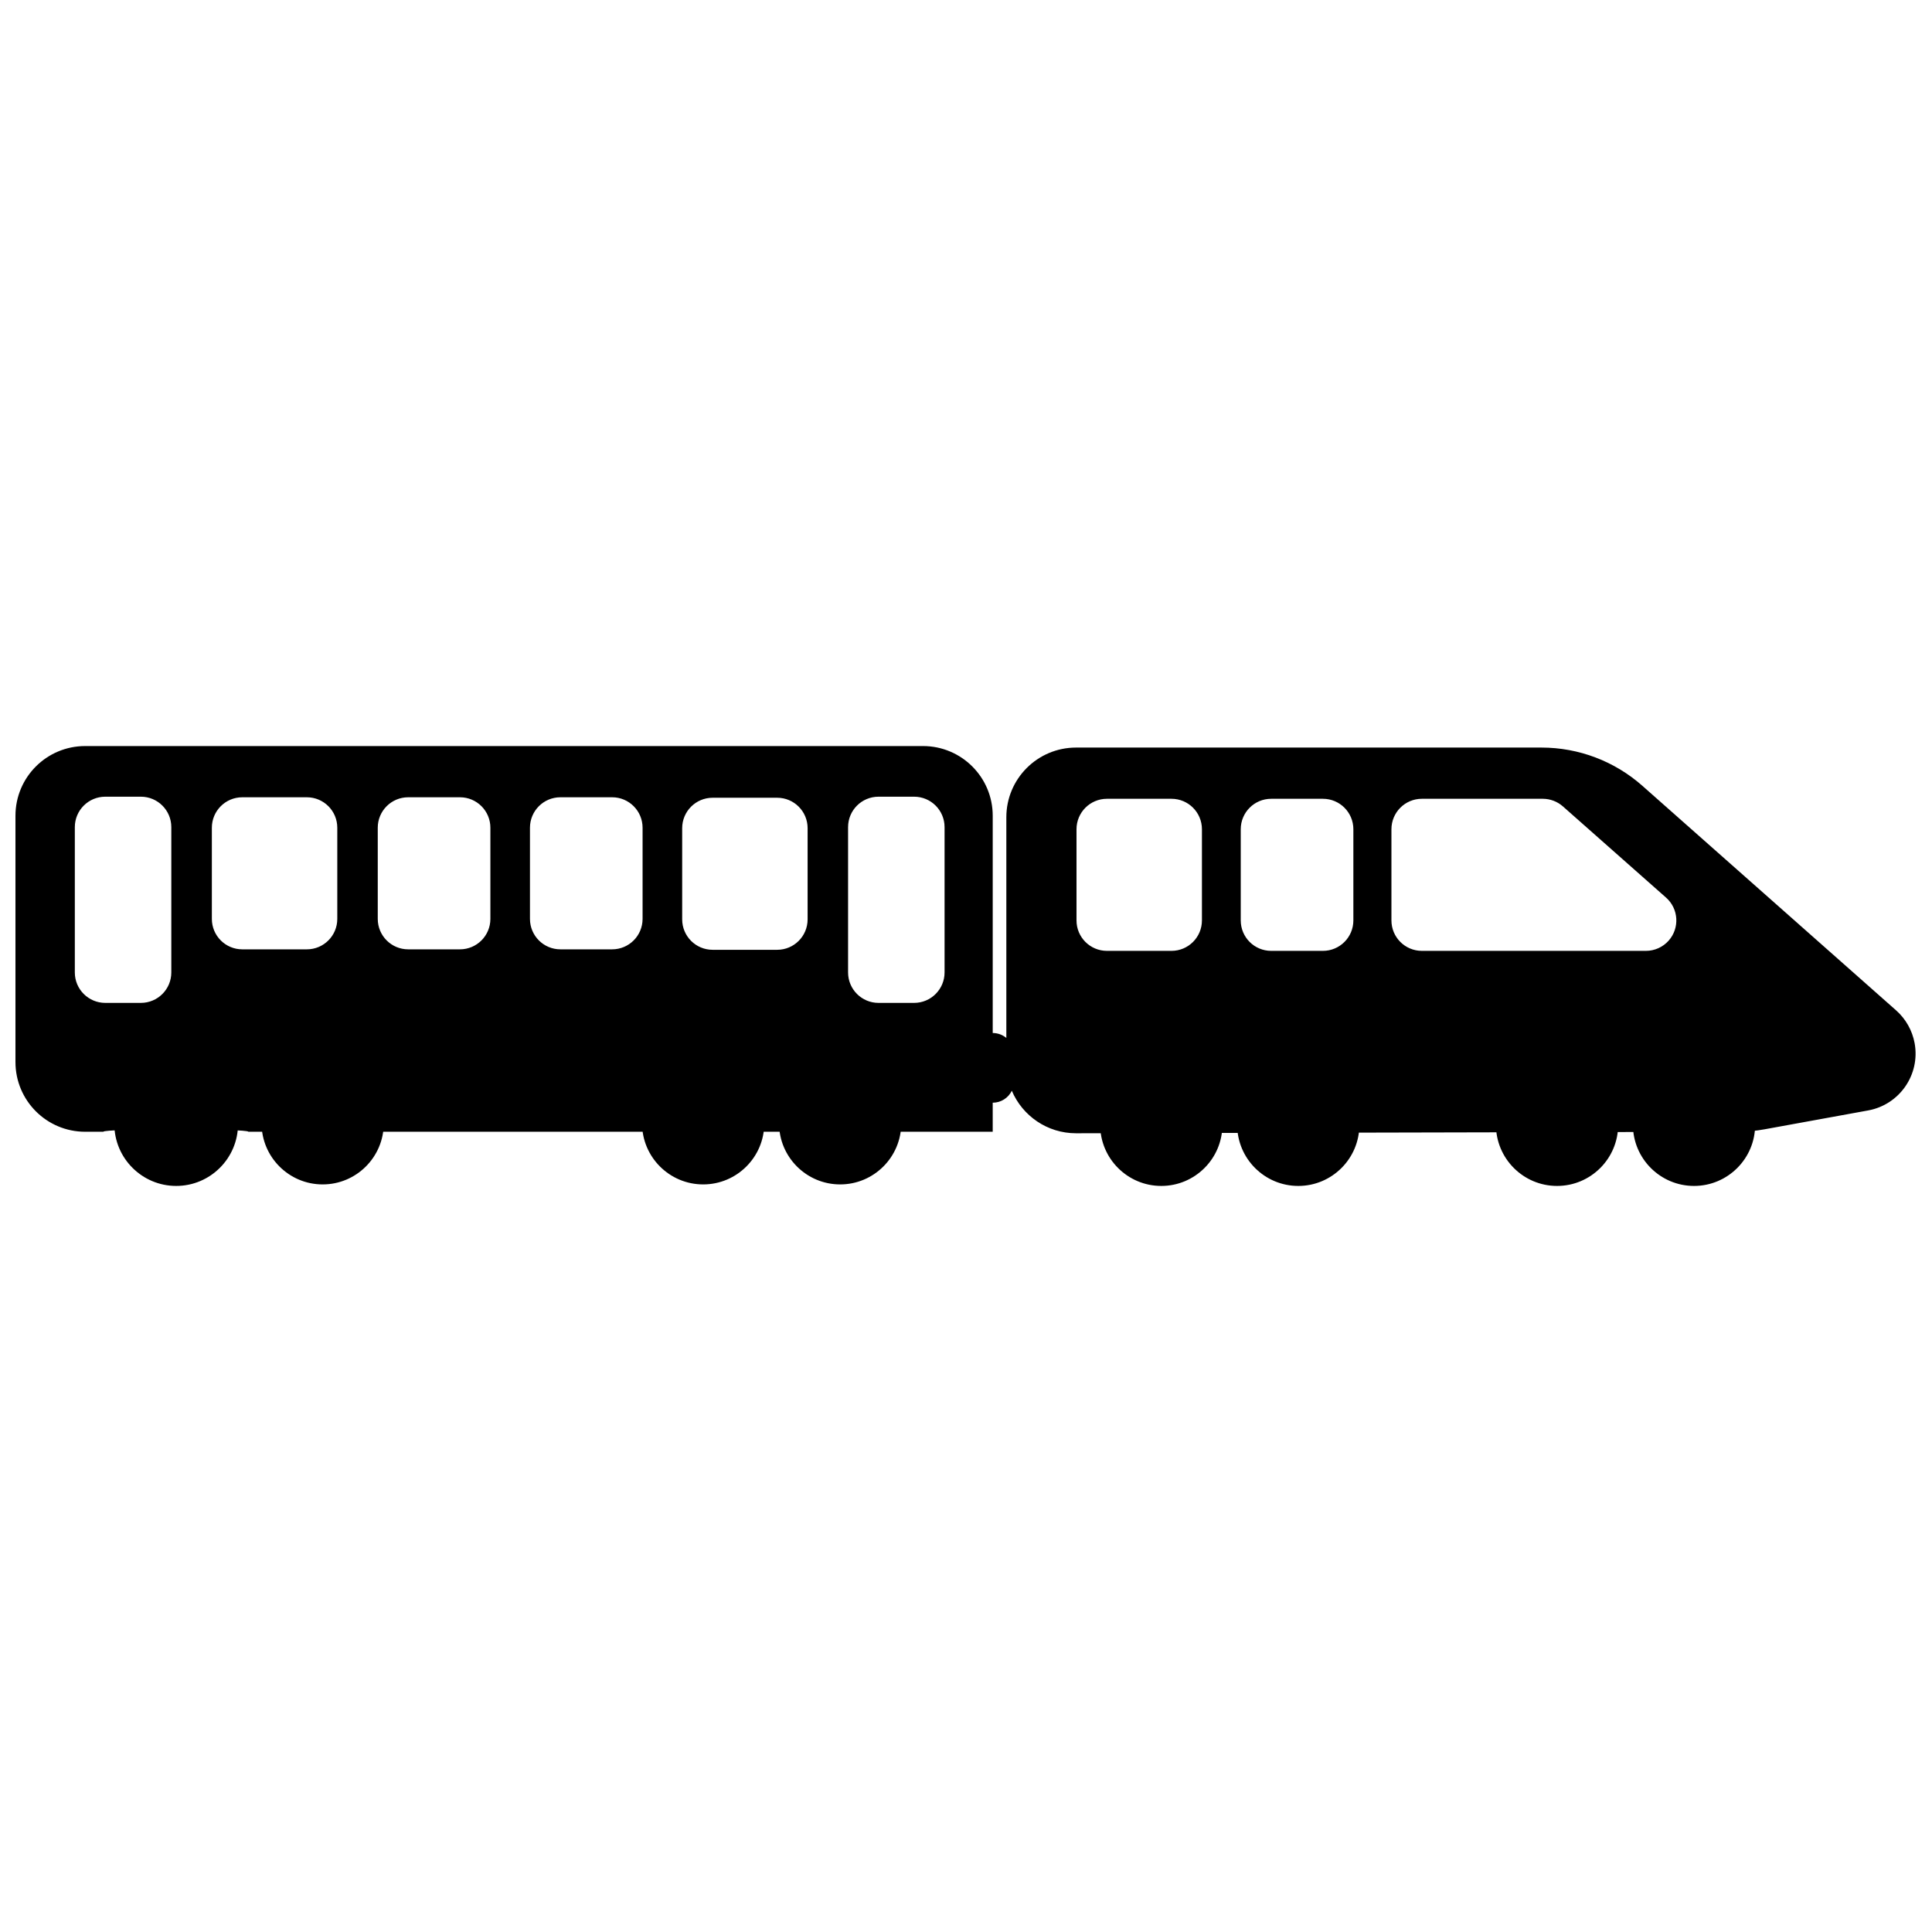 <?xml version="1.0" encoding="UTF-8"?>
<!-- Uploaded to: SVG Repo, www.svgrepo.com, Generator: SVG Repo Mixer Tools -->
<svg width="800px" height="800px" version="1.1" viewBox="144 144 512 512" xmlns="http://www.w3.org/2000/svg">
 <defs>
  <clipPath id="a">
   <path d="m148.09 341h503.81v118h-503.81z"/>
  </clipPath>
 </defs>
 <g clip-path="url(#a)">
  <path d="m410.69 419.07v-58.484c0-10.203 8.266-18.469 18.477-18.473h123.35c9.848 0 19.355 3.606 26.73 10.133l67.234 59.504c2.57 2.273 4.301 5.344 4.918 8.719 1.516 8.32-4 16.293-12.32 17.809l-27.461 5c-2.352 0.43-4.742 0.648-7.133 0.652l-175.32 0.398c-7.656 0-14.215-4.644-17.023-11.273-0.91 1.879-2.836 3.172-5.062 3.172v7.699h-197.27c0.113-0.863-38.531-0.863-38.414 0h-4.82c-10.211 0-18.477-8.27-18.477-18.477v-65.27c0-10.199 8.266-18.469 18.477-18.469h222.03c10.207 0 18.477 8.27 18.477 18.469v57.578c1.375 0 2.637 0.496 3.613 1.312zm182.25 6.84c8.926 0 16.188 7.269 16.191 16.191 0 8.926-7.262 16.184-16.191 16.184-8.934 0-16.195-7.258-16.195-16.184 0-8.926 7.266-16.191 16.195-16.191zm-36.305 0c8.93 0 16.191 7.269 16.191 16.191 0 8.926-7.258 16.184-16.191 16.184-8.93 0-16.191-7.258-16.191-16.184 0-8.926 7.262-16.191 16.191-16.191zm-104.88 0c8.926 0 16.188 7.269 16.191 16.191 0 8.926-7.262 16.184-16.191 16.184-8.934 0-16.195-7.258-16.195-16.184 0-8.926 7.266-16.191 16.195-16.191zm36.305 0c8.926 0 16.188 7.269 16.188 16.191 0 8.926-7.258 16.184-16.188 16.184-8.934 0-16.195-7.258-16.195-16.184 0-8.926 7.266-16.191 16.195-16.191zm-15.25-37.988c0 4.453 3.609 8.066 8.066 8.066h13.715c4.457 0 8.066-3.613 8.066-8.066v-24.164c0-4.457-3.609-8.07-8.066-8.07h-13.715c-4.457 0-8.066 3.613-8.066 8.07zm39.934 0c0 4.453 3.609 8.066 8.066 8.066h59.371c2.312 0 4.512-0.992 6.043-2.723 2.949-3.34 2.637-8.438-0.699-11.387l-27.332-24.168c-1.477-1.301-3.375-2.023-5.344-2.023h-32.039c-4.457 0-8.066 3.613-8.066 8.07zm-58.285 8.066c4.453 0 8.066-3.613 8.066-8.066v-24.164c0-4.457-3.613-8.07-8.066-8.07h-17.109c-4.457 0-8.066 3.613-8.066 8.07v24.164c0 4.453 3.609 8.066 8.066 8.066zm-280.16 45.91c0-9.035 32.781-9.031 32.781 0 0 9.039-7.348 16.387-16.391 16.387-9.035 0-16.391-7.348-16.391-16.387zm192.35-16.391c8.93 0 16.191 7.269 16.191 16.191 0 8.926-7.258 16.184-16.191 16.184-8.93 0-16.191-7.258-16.191-16.184s7.266-16.191 16.191-16.191zm-36.301 0c8.926 0 16.188 7.269 16.191 16.191 0 8.926-7.262 16.184-16.191 16.184-8.934 0-16.195-7.258-16.195-16.184s7.266-16.191 16.195-16.191zm-100.84 0c8.926 0 16.188 7.269 16.191 16.191 0 8.926-7.258 16.184-16.191 16.184-8.93 0-16.191-7.258-16.191-16.184s7.262-16.191 16.191-16.191zm84.781-62.156c0-4.453-3.613-8.066-8.066-8.066h-13.711c-4.457 0-8.066 3.613-8.066 8.066v24.168c0 4.453 3.609 8.066 8.066 8.066h13.711c4.453 0 8.066-3.613 8.066-8.066zm-70.18 24.168c0 4.453 3.609 8.066 8.066 8.066h13.715c4.457 0 8.066-3.613 8.066-8.066v-24.168c0-4.453-3.609-8.066-8.066-8.066h-13.715c-4.457 0-8.066 3.613-8.066 8.066zm105.85 8.188c4.457 0 8.066-3.609 8.066-8.066v-24.164c0-4.457-3.609-8.066-8.066-8.066h-17.109c-4.453 0-8.066 3.609-8.066 8.066v24.164c0 4.457 3.613 8.066 8.066 8.066zm-124.64-0.121c4.457 0 8.066-3.613 8.066-8.066v-24.168c0-4.453-3.609-8.066-8.066-8.066h-17.109c-4.453 0-8.066 3.613-8.066 8.066v24.168c0 4.453 3.613 8.066 8.066 8.066zm143.43 6.125c0 4.453 3.609 8.066 8.066 8.066h9.434c4.457 0 8.07-3.613 8.07-8.066v-38.512c0-4.457-3.613-8.066-8.07-8.066h-9.434c-4.457 0-8.066 3.609-8.066 8.066zm-204.92 0c0 4.453 3.613 8.066 8.07 8.066h9.434c4.457 0 8.066-3.613 8.066-8.066v-38.512c0-4.457-3.609-8.066-8.066-8.066h-9.434c-4.457 0-8.07 3.609-8.07 8.066z"/>
 </g>
</svg>